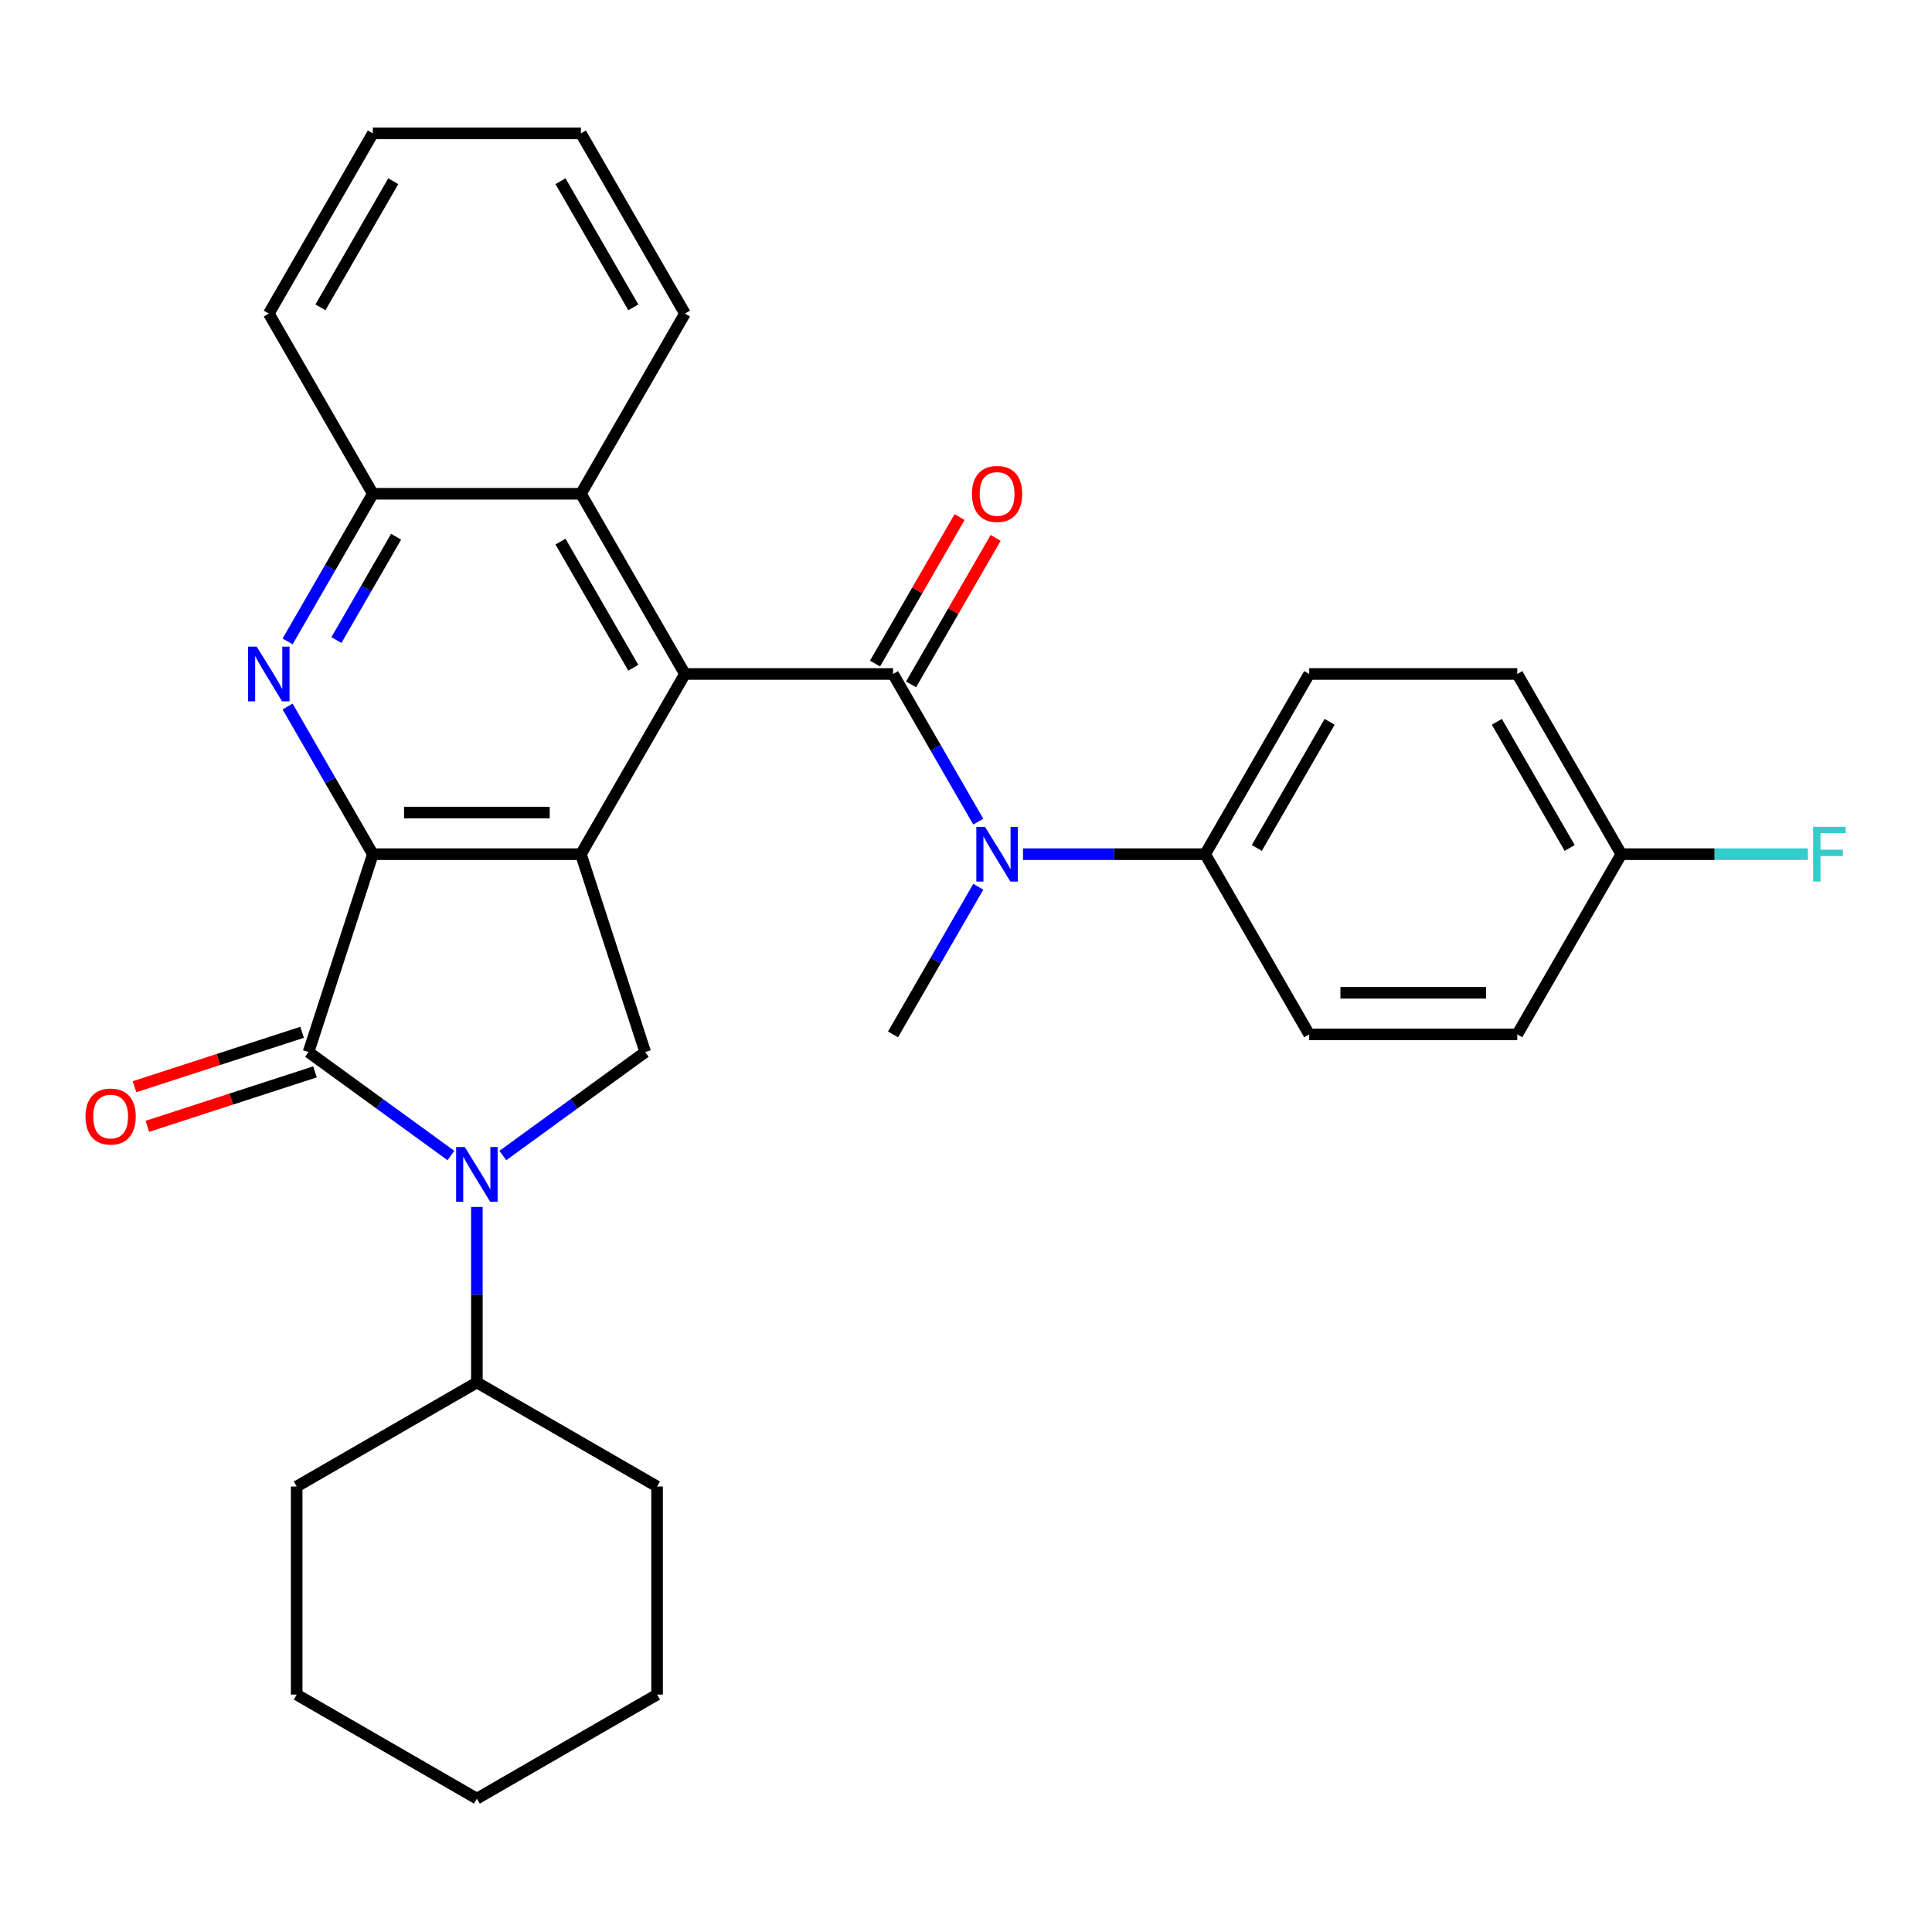 <?xml version='1.0' encoding='iso-8859-1'?>
<svg version='1.1' baseProfile='full'
              xmlns='http://www.w3.org/2000/svg'
                      xmlns:rdkit='http://www.rdkit.org/xml'
                      xmlns:xlink='http://www.w3.org/1999/xlink'
                  xml:space='preserve'
width='1000px' height='1000px' viewBox='0 0 1000 1000'>
<!-- END OF HEADER -->
<rect style='opacity:1.0;fill:#FFFFFF;stroke:none' width='1000' height='1000' x='0' y='0'> </rect>
<path class='bond-0' d='M 192.98,442.124 L 300.682,442.124' style='fill:none;fill-rule:evenodd;stroke:#000000;stroke-width:6px;stroke-linecap:butt;stroke-linejoin:miter;stroke-opacity:1' />
<path class='bond-0' d='M 209.135,420.584 L 284.527,420.584' style='fill:none;fill-rule:evenodd;stroke:#000000;stroke-width:6px;stroke-linecap:butt;stroke-linejoin:miter;stroke-opacity:1' />
<path class='bond-1' d='M 192.98,442.124 L 159.698,544.555' style='fill:none;fill-rule:evenodd;stroke:#000000;stroke-width:6px;stroke-linecap:butt;stroke-linejoin:miter;stroke-opacity:1' />
<path class='bond-5' d='M 192.98,442.124 L 170.919,403.914' style='fill:none;fill-rule:evenodd;stroke:#000000;stroke-width:6px;stroke-linecap:butt;stroke-linejoin:miter;stroke-opacity:1' />
<path class='bond-5' d='M 170.919,403.914 L 148.859,365.704' style='fill:none;fill-rule:evenodd;stroke:#0000FF;stroke-width:6px;stroke-linecap:butt;stroke-linejoin:miter;stroke-opacity:1' />
<path class='bond-4' d='M 300.682,442.124 L 354.533,348.851' style='fill:none;fill-rule:evenodd;stroke:#000000;stroke-width:6px;stroke-linecap:butt;stroke-linejoin:miter;stroke-opacity:1' />
<path class='bond-6' d='M 300.682,442.124 L 333.964,544.555' style='fill:none;fill-rule:evenodd;stroke:#000000;stroke-width:6px;stroke-linecap:butt;stroke-linejoin:miter;stroke-opacity:1' />
<path class='bond-2' d='M 159.698,544.555 L 196.548,571.328' style='fill:none;fill-rule:evenodd;stroke:#000000;stroke-width:6px;stroke-linecap:butt;stroke-linejoin:miter;stroke-opacity:1' />
<path class='bond-2' d='M 196.548,571.328 L 233.398,598.101' style='fill:none;fill-rule:evenodd;stroke:#0000FF;stroke-width:6px;stroke-linecap:butt;stroke-linejoin:miter;stroke-opacity:1' />
<path class='bond-12' d='M 156.37,534.312 L 113.001,548.403' style='fill:none;fill-rule:evenodd;stroke:#000000;stroke-width:6px;stroke-linecap:butt;stroke-linejoin:miter;stroke-opacity:1' />
<path class='bond-12' d='M 113.001,548.403 L 69.632,562.495' style='fill:none;fill-rule:evenodd;stroke:#FF0000;stroke-width:6px;stroke-linecap:butt;stroke-linejoin:miter;stroke-opacity:1' />
<path class='bond-12' d='M 163.026,554.798 L 119.657,568.889' style='fill:none;fill-rule:evenodd;stroke:#000000;stroke-width:6px;stroke-linecap:butt;stroke-linejoin:miter;stroke-opacity:1' />
<path class='bond-12' d='M 119.657,568.889 L 76.288,582.981' style='fill:none;fill-rule:evenodd;stroke:#FF0000;stroke-width:6px;stroke-linecap:butt;stroke-linejoin:miter;stroke-opacity:1' />
<path class='bond-13' d='M 246.831,624.713 L 246.831,670.138' style='fill:none;fill-rule:evenodd;stroke:#0000FF;stroke-width:6px;stroke-linecap:butt;stroke-linejoin:miter;stroke-opacity:1' />
<path class='bond-13' d='M 246.831,670.138 L 246.831,715.563' style='fill:none;fill-rule:evenodd;stroke:#000000;stroke-width:6px;stroke-linecap:butt;stroke-linejoin:miter;stroke-opacity:1' />
<path class='bond-30' d='M 260.264,598.101 L 297.114,571.328' style='fill:none;fill-rule:evenodd;stroke:#0000FF;stroke-width:6px;stroke-linecap:butt;stroke-linejoin:miter;stroke-opacity:1' />
<path class='bond-30' d='M 297.114,571.328 L 333.964,544.555' style='fill:none;fill-rule:evenodd;stroke:#000000;stroke-width:6px;stroke-linecap:butt;stroke-linejoin:miter;stroke-opacity:1' />
<path class='bond-3' d='M 462.235,348.851 L 354.533,348.851' style='fill:none;fill-rule:evenodd;stroke:#000000;stroke-width:6px;stroke-linecap:butt;stroke-linejoin:miter;stroke-opacity:1' />
<path class='bond-7' d='M 462.235,348.851 L 484.296,387.062' style='fill:none;fill-rule:evenodd;stroke:#000000;stroke-width:6px;stroke-linecap:butt;stroke-linejoin:miter;stroke-opacity:1' />
<path class='bond-7' d='M 484.296,387.062 L 506.356,425.272' style='fill:none;fill-rule:evenodd;stroke:#0000FF;stroke-width:6px;stroke-linecap:butt;stroke-linejoin:miter;stroke-opacity:1' />
<path class='bond-10' d='M 471.562,354.237 L 493.45,316.326' style='fill:none;fill-rule:evenodd;stroke:#000000;stroke-width:6px;stroke-linecap:butt;stroke-linejoin:miter;stroke-opacity:1' />
<path class='bond-10' d='M 493.45,316.326 L 515.337,278.416' style='fill:none;fill-rule:evenodd;stroke:#FF0000;stroke-width:6px;stroke-linecap:butt;stroke-linejoin:miter;stroke-opacity:1' />
<path class='bond-10' d='M 452.908,343.466 L 474.795,305.556' style='fill:none;fill-rule:evenodd;stroke:#000000;stroke-width:6px;stroke-linecap:butt;stroke-linejoin:miter;stroke-opacity:1' />
<path class='bond-10' d='M 474.795,305.556 L 496.683,267.646' style='fill:none;fill-rule:evenodd;stroke:#FF0000;stroke-width:6px;stroke-linecap:butt;stroke-linejoin:miter;stroke-opacity:1' />
<path class='bond-31' d='M 354.533,348.851 L 300.682,255.579' style='fill:none;fill-rule:evenodd;stroke:#000000;stroke-width:6px;stroke-linecap:butt;stroke-linejoin:miter;stroke-opacity:1' />
<path class='bond-31' d='M 327.801,345.631 L 290.105,280.34' style='fill:none;fill-rule:evenodd;stroke:#000000;stroke-width:6px;stroke-linecap:butt;stroke-linejoin:miter;stroke-opacity:1' />
<path class='bond-9' d='M 148.859,331.999 L 170.919,293.789' style='fill:none;fill-rule:evenodd;stroke:#0000FF;stroke-width:6px;stroke-linecap:butt;stroke-linejoin:miter;stroke-opacity:1' />
<path class='bond-9' d='M 170.919,293.789 L 192.98,255.579' style='fill:none;fill-rule:evenodd;stroke:#000000;stroke-width:6px;stroke-linecap:butt;stroke-linejoin:miter;stroke-opacity:1' />
<path class='bond-9' d='M 174.131,331.306 L 189.574,304.559' style='fill:none;fill-rule:evenodd;stroke:#0000FF;stroke-width:6px;stroke-linecap:butt;stroke-linejoin:miter;stroke-opacity:1' />
<path class='bond-9' d='M 189.574,304.559 L 205.016,277.812' style='fill:none;fill-rule:evenodd;stroke:#000000;stroke-width:6px;stroke-linecap:butt;stroke-linejoin:miter;stroke-opacity:1' />
<path class='bond-11' d='M 529.519,442.124 L 576.653,442.124' style='fill:none;fill-rule:evenodd;stroke:#0000FF;stroke-width:6px;stroke-linecap:butt;stroke-linejoin:miter;stroke-opacity:1' />
<path class='bond-11' d='M 576.653,442.124 L 623.788,442.124' style='fill:none;fill-rule:evenodd;stroke:#000000;stroke-width:6px;stroke-linecap:butt;stroke-linejoin:miter;stroke-opacity:1' />
<path class='bond-20' d='M 506.356,458.977 L 484.296,497.187' style='fill:none;fill-rule:evenodd;stroke:#0000FF;stroke-width:6px;stroke-linecap:butt;stroke-linejoin:miter;stroke-opacity:1' />
<path class='bond-20' d='M 484.296,497.187 L 462.235,535.397' style='fill:none;fill-rule:evenodd;stroke:#000000;stroke-width:6px;stroke-linecap:butt;stroke-linejoin:miter;stroke-opacity:1' />
<path class='bond-8' d='M 300.682,255.579 L 192.98,255.579' style='fill:none;fill-rule:evenodd;stroke:#000000;stroke-width:6px;stroke-linecap:butt;stroke-linejoin:miter;stroke-opacity:1' />
<path class='bond-21' d='M 300.682,255.579 L 354.533,162.306' style='fill:none;fill-rule:evenodd;stroke:#000000;stroke-width:6px;stroke-linecap:butt;stroke-linejoin:miter;stroke-opacity:1' />
<path class='bond-22' d='M 192.98,255.579 L 139.129,162.306' style='fill:none;fill-rule:evenodd;stroke:#000000;stroke-width:6px;stroke-linecap:butt;stroke-linejoin:miter;stroke-opacity:1' />
<path class='bond-14' d='M 623.788,442.124 L 677.639,348.851' style='fill:none;fill-rule:evenodd;stroke:#000000;stroke-width:6px;stroke-linecap:butt;stroke-linejoin:miter;stroke-opacity:1' />
<path class='bond-14' d='M 650.52,438.903 L 688.216,373.613' style='fill:none;fill-rule:evenodd;stroke:#000000;stroke-width:6px;stroke-linecap:butt;stroke-linejoin:miter;stroke-opacity:1' />
<path class='bond-15' d='M 623.788,442.124 L 677.639,535.397' style='fill:none;fill-rule:evenodd;stroke:#000000;stroke-width:6px;stroke-linecap:butt;stroke-linejoin:miter;stroke-opacity:1' />
<path class='bond-23' d='M 246.831,715.563 L 153.558,769.414' style='fill:none;fill-rule:evenodd;stroke:#000000;stroke-width:6px;stroke-linecap:butt;stroke-linejoin:miter;stroke-opacity:1' />
<path class='bond-24' d='M 246.831,715.563 L 340.104,769.414' style='fill:none;fill-rule:evenodd;stroke:#000000;stroke-width:6px;stroke-linecap:butt;stroke-linejoin:miter;stroke-opacity:1' />
<path class='bond-18' d='M 677.639,348.851 L 785.341,348.851' style='fill:none;fill-rule:evenodd;stroke:#000000;stroke-width:6px;stroke-linecap:butt;stroke-linejoin:miter;stroke-opacity:1' />
<path class='bond-17' d='M 677.639,535.397 L 785.341,535.397' style='fill:none;fill-rule:evenodd;stroke:#000000;stroke-width:6px;stroke-linecap:butt;stroke-linejoin:miter;stroke-opacity:1' />
<path class='bond-17' d='M 693.795,513.856 L 769.186,513.856' style='fill:none;fill-rule:evenodd;stroke:#000000;stroke-width:6px;stroke-linecap:butt;stroke-linejoin:miter;stroke-opacity:1' />
<path class='bond-16' d='M 839.192,442.124 L 785.341,535.397' style='fill:none;fill-rule:evenodd;stroke:#000000;stroke-width:6px;stroke-linecap:butt;stroke-linejoin:miter;stroke-opacity:1' />
<path class='bond-19' d='M 839.192,442.124 L 887.487,442.124' style='fill:none;fill-rule:evenodd;stroke:#000000;stroke-width:6px;stroke-linecap:butt;stroke-linejoin:miter;stroke-opacity:1' />
<path class='bond-19' d='M 887.487,442.124 L 935.782,442.124' style='fill:none;fill-rule:evenodd;stroke:#33CCCC;stroke-width:6px;stroke-linecap:butt;stroke-linejoin:miter;stroke-opacity:1' />
<path class='bond-34' d='M 839.192,442.124 L 785.341,348.851' style='fill:none;fill-rule:evenodd;stroke:#000000;stroke-width:6px;stroke-linecap:butt;stroke-linejoin:miter;stroke-opacity:1' />
<path class='bond-34' d='M 812.46,438.903 L 774.764,373.613' style='fill:none;fill-rule:evenodd;stroke:#000000;stroke-width:6px;stroke-linecap:butt;stroke-linejoin:miter;stroke-opacity:1' />
<path class='bond-32' d='M 354.533,162.306 L 300.682,69.033' style='fill:none;fill-rule:evenodd;stroke:#000000;stroke-width:6px;stroke-linecap:butt;stroke-linejoin:miter;stroke-opacity:1' />
<path class='bond-32' d='M 327.801,159.085 L 290.105,93.794' style='fill:none;fill-rule:evenodd;stroke:#000000;stroke-width:6px;stroke-linecap:butt;stroke-linejoin:miter;stroke-opacity:1' />
<path class='bond-26' d='M 139.129,162.306 L 192.98,69.033' style='fill:none;fill-rule:evenodd;stroke:#000000;stroke-width:6px;stroke-linecap:butt;stroke-linejoin:miter;stroke-opacity:1' />
<path class='bond-26' d='M 165.861,159.085 L 203.557,93.794' style='fill:none;fill-rule:evenodd;stroke:#000000;stroke-width:6px;stroke-linecap:butt;stroke-linejoin:miter;stroke-opacity:1' />
<path class='bond-28' d='M 153.558,769.414 L 153.558,877.116' style='fill:none;fill-rule:evenodd;stroke:#000000;stroke-width:6px;stroke-linecap:butt;stroke-linejoin:miter;stroke-opacity:1' />
<path class='bond-27' d='M 340.104,769.414 L 340.104,877.116' style='fill:none;fill-rule:evenodd;stroke:#000000;stroke-width:6px;stroke-linecap:butt;stroke-linejoin:miter;stroke-opacity:1' />
<path class='bond-25' d='M 300.682,69.033 L 192.98,69.033' style='fill:none;fill-rule:evenodd;stroke:#000000;stroke-width:6px;stroke-linecap:butt;stroke-linejoin:miter;stroke-opacity:1' />
<path class='bond-29' d='M 340.104,877.116 L 246.831,930.967' style='fill:none;fill-rule:evenodd;stroke:#000000;stroke-width:6px;stroke-linecap:butt;stroke-linejoin:miter;stroke-opacity:1' />
<path class='bond-33' d='M 153.558,877.116 L 246.831,930.967' style='fill:none;fill-rule:evenodd;stroke:#000000;stroke-width:6px;stroke-linecap:butt;stroke-linejoin:miter;stroke-opacity:1' />
<path  class='atom-3' d='M 240.571 593.701
L 249.851 608.701
Q 250.771 610.181, 252.251 612.861
Q 253.731 615.541, 253.811 615.701
L 253.811 593.701
L 257.571 593.701
L 257.571 622.021
L 253.691 622.021
L 243.731 605.621
Q 242.571 603.701, 241.331 601.501
Q 240.131 599.301, 239.771 598.621
L 239.771 622.021
L 236.091 622.021
L 236.091 593.701
L 240.571 593.701
' fill='#0000FF'/>
<path  class='atom-6' d='M 132.869 334.691
L 142.149 349.691
Q 143.069 351.171, 144.549 353.851
Q 146.029 356.531, 146.109 356.691
L 146.109 334.691
L 149.869 334.691
L 149.869 363.011
L 145.989 363.011
L 136.029 346.611
Q 134.869 344.691, 133.629 342.491
Q 132.429 340.291, 132.069 339.611
L 132.069 363.011
L 128.389 363.011
L 128.389 334.691
L 132.869 334.691
' fill='#0000FF'/>
<path  class='atom-8' d='M 509.826 427.964
L 519.106 442.964
Q 520.026 444.444, 521.506 447.124
Q 522.986 449.804, 523.066 449.964
L 523.066 427.964
L 526.826 427.964
L 526.826 456.284
L 522.946 456.284
L 512.986 439.884
Q 511.826 437.964, 510.586 435.764
Q 509.386 433.564, 509.026 432.884
L 509.026 456.284
L 505.346 456.284
L 505.346 427.964
L 509.826 427.964
' fill='#0000FF'/>
<path  class='atom-11' d='M 503.086 255.659
Q 503.086 248.859, 506.446 245.059
Q 509.806 241.259, 516.086 241.259
Q 522.366 241.259, 525.726 245.059
Q 529.086 248.859, 529.086 255.659
Q 529.086 262.539, 525.686 266.459
Q 522.286 270.339, 516.086 270.339
Q 509.846 270.339, 506.446 266.459
Q 503.086 262.579, 503.086 255.659
M 516.086 267.139
Q 520.406 267.139, 522.726 264.259
Q 525.086 261.339, 525.086 255.659
Q 525.086 250.099, 522.726 247.299
Q 520.406 244.459, 516.086 244.459
Q 511.766 244.459, 509.406 247.259
Q 507.086 250.059, 507.086 255.659
Q 507.086 261.379, 509.406 264.259
Q 511.766 267.139, 516.086 267.139
' fill='#FF0000'/>
<path  class='atom-13' d='M 44.267 577.917
Q 44.267 571.117, 47.627 567.317
Q 50.987 563.517, 57.267 563.517
Q 63.547 563.517, 66.907 567.317
Q 70.267 571.117, 70.267 577.917
Q 70.267 584.797, 66.867 588.717
Q 63.467 592.597, 57.267 592.597
Q 51.027 592.597, 47.627 588.717
Q 44.267 584.837, 44.267 577.917
M 57.267 589.397
Q 61.587 589.397, 63.907 586.517
Q 66.267 583.597, 66.267 577.917
Q 66.267 572.357, 63.907 569.557
Q 61.587 566.717, 57.267 566.717
Q 52.947 566.717, 50.587 569.517
Q 48.267 572.317, 48.267 577.917
Q 48.267 583.637, 50.587 586.517
Q 52.947 589.397, 57.267 589.397
' fill='#FF0000'/>
<path  class='atom-20' d='M 938.474 427.964
L 955.314 427.964
L 955.314 431.204
L 942.274 431.204
L 942.274 439.804
L 953.874 439.804
L 953.874 443.084
L 942.274 443.084
L 942.274 456.284
L 938.474 456.284
L 938.474 427.964
' fill='#33CCCC'/>
</svg>
